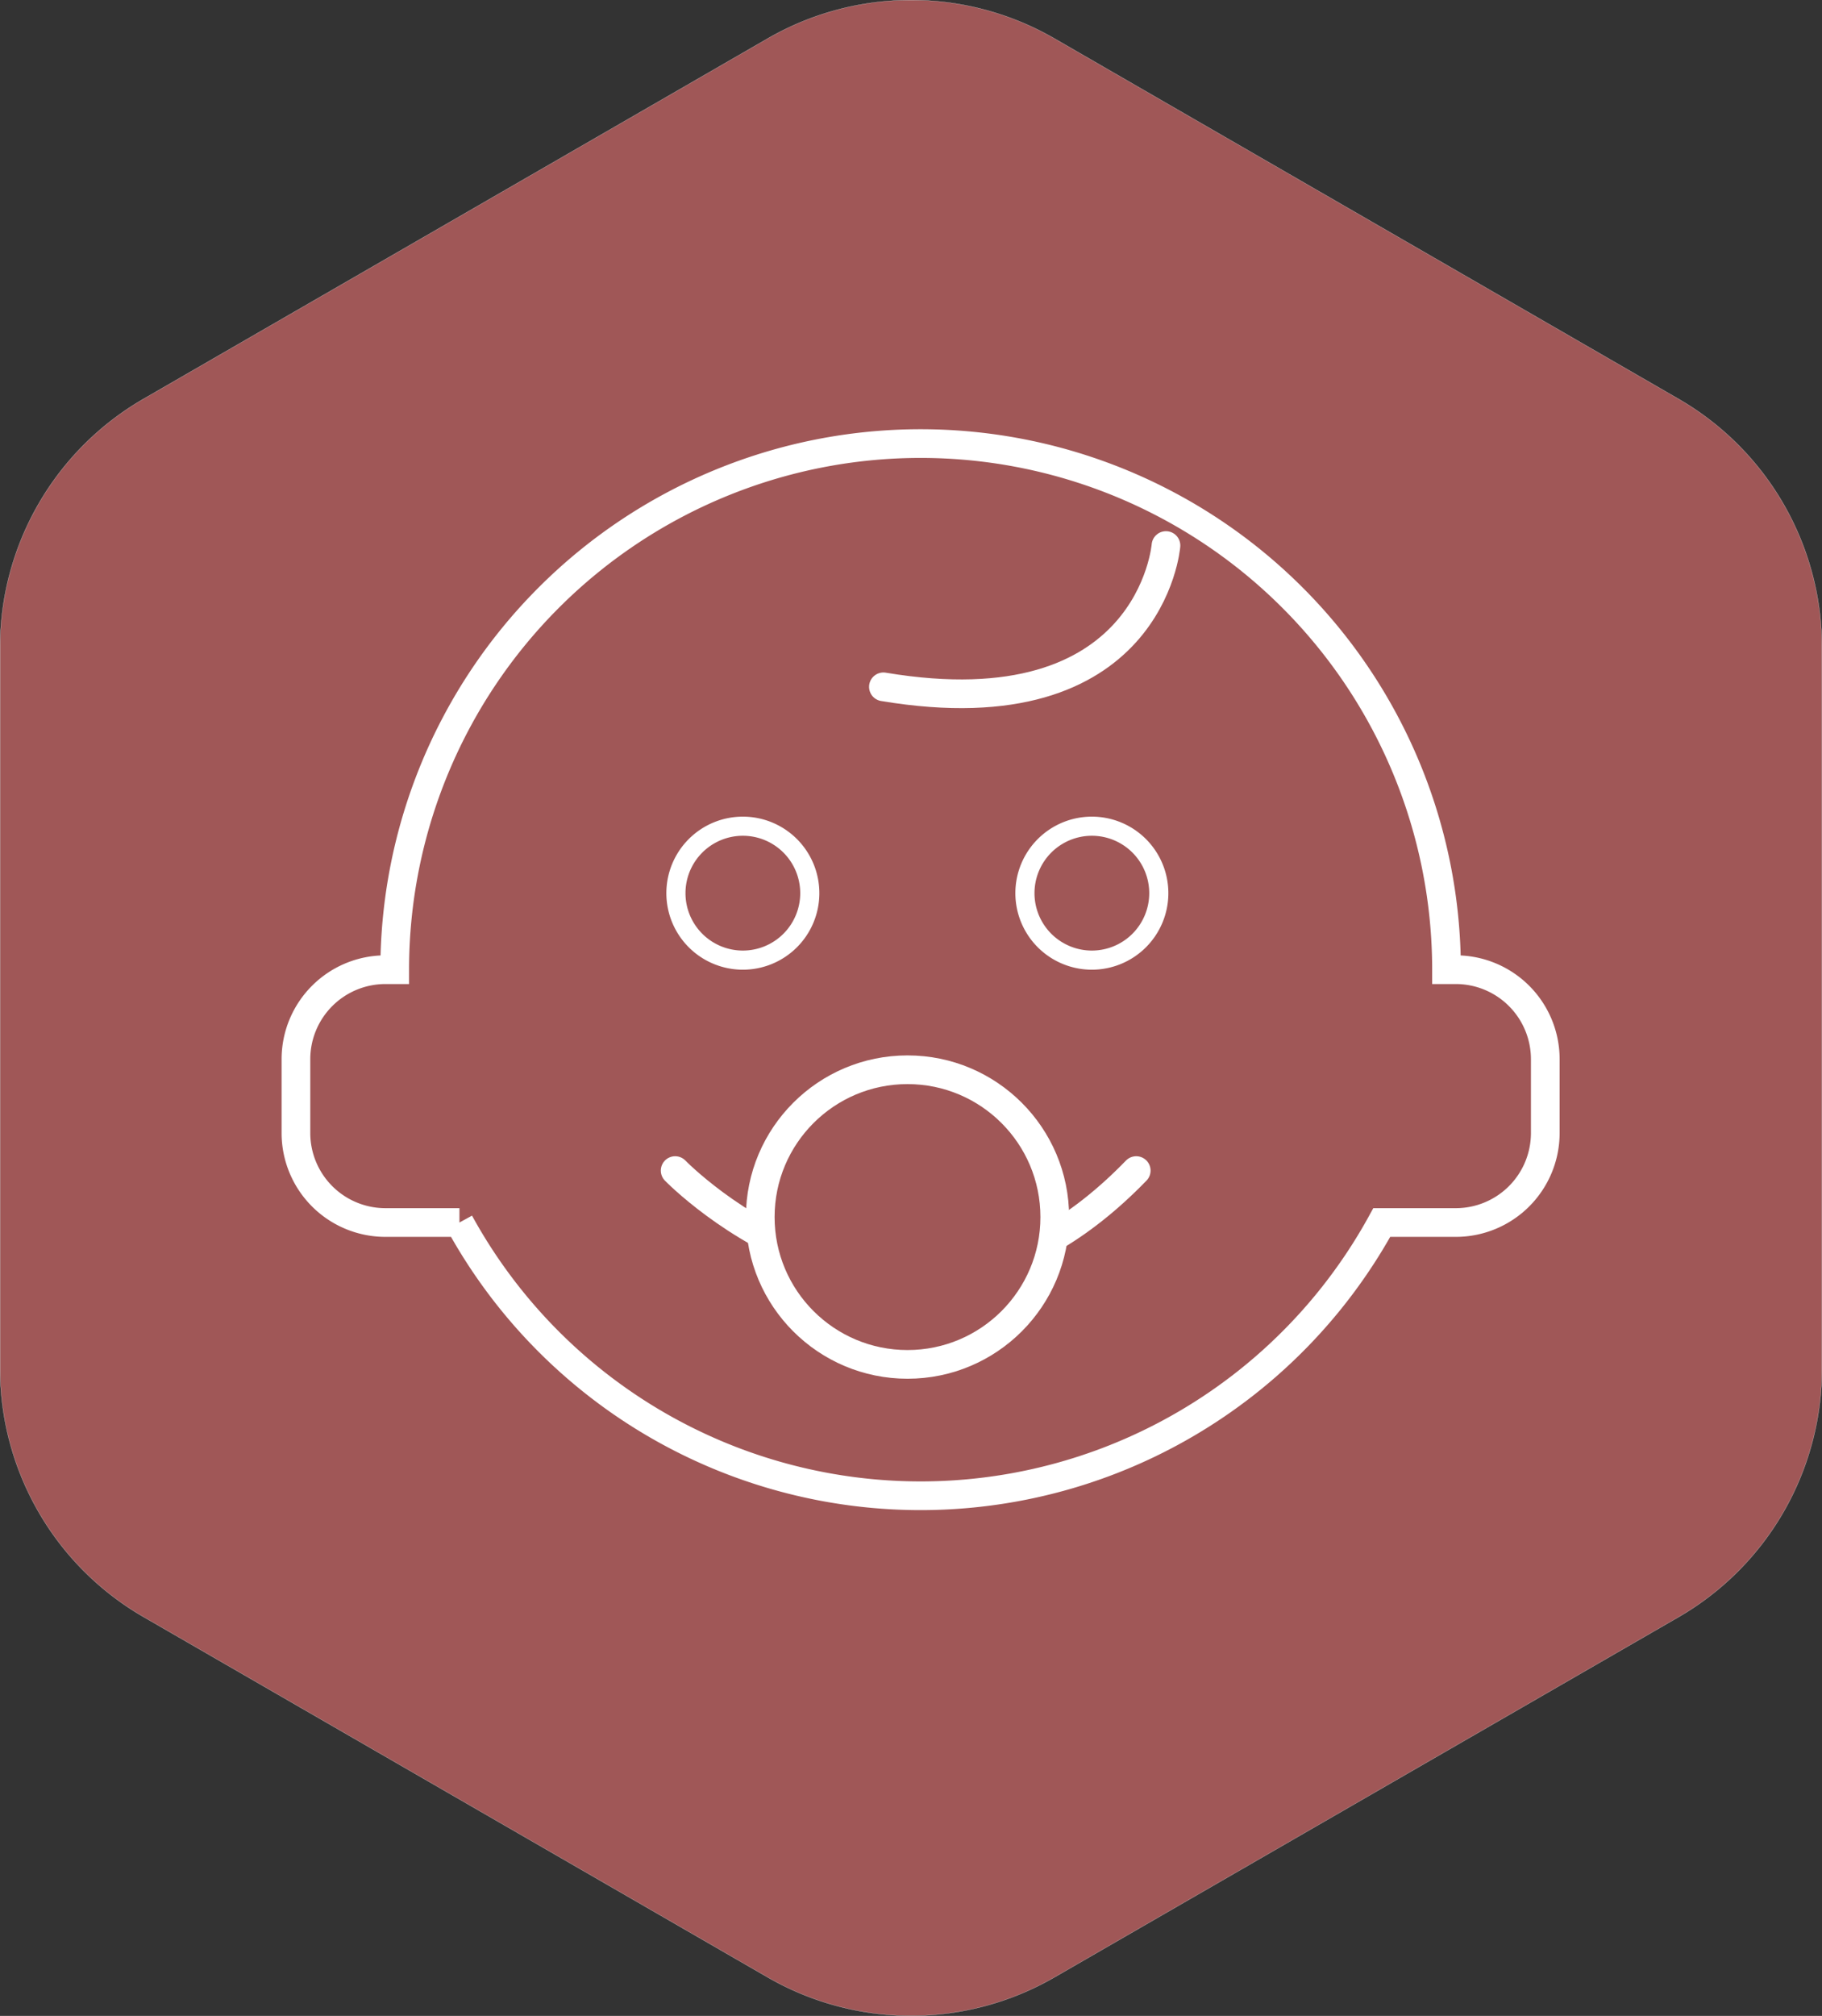 <svg id="图层_1" data-name="图层 1" xmlns="http://www.w3.org/2000/svg" viewBox="0 0 190.55 210.74"><rect x="0" y="0" width="190.55" height="210.74" fill="#333333" stroke="none"/><defs><style>.cls-1,.cls-2,.cls-4{fill:#a05757;}.cls-1{stroke:#f2f2f2;stroke-width:0.02px;}.cls-1,.cls-2,.cls-3,.cls-4,.cls-5{stroke-miterlimit:10;}.cls-2,.cls-3,.cls-4,.cls-5{stroke:#fff;}.cls-2,.cls-3,.cls-4{stroke-width:3px;}.cls-3,.cls-5{fill:none;}.cls-3,.cls-4{stroke-linecap:round;}.cls-5{stroke-width:2px;fill-rule:evenodd;}</style></defs><title>img006</title><path class="cls-1" d="M33.82,49.9,99.09,12.23a30,30,0,0,1,30,0L194.35,49.9a30,30,0,0,1,15,26v75.35a30,30,0,0,1-15,26L129.09,214.9a30,30,0,0,1-30,0L33.82,177.23a30,30,0,0,1-15-26V75.89A30,30,0,0,1,33.82,49.9Z" transform="translate(-18.81 -8.2)"/><path class="cls-2" d="M171.09,109.57h-1a55,55,0,0,0-110,0h-1a9.36,9.36,0,0,0-9.33,9.33v7.78A9.36,9.36,0,0,0,59.08,136h7.78a55,55,0,0,0,96.46,0h7.77a9.36,9.36,0,0,0,9.33-9.33V118.9A9.36,9.36,0,0,0,171.09,109.57Z" transform="translate(-18.81 -8.2)"/><path class="cls-3" d="M140.75,65.23S139.2,84.68,111.2,80" transform="translate(-18.81 -8.2)"/><path class="cls-3" d="M89.42,130.57s24.11,24.89,48.22,0" transform="translate(-18.81 -8.2)"/><circle class="cls-4" cx="94.91" cy="127.23" r="15.4"/><path class="cls-5" d="M103.5,101.57a7,7,0,1,1-7-7A7,7,0,0,1,103.5,101.57Z" transform="translate(-18.81 -8.2)"/><path class="cls-5" d="M140,101.57a7,7,0,1,1-7-7A7,7,0,0,1,140,101.57Z" transform="translate(-18.81 -8.2)"/></svg>